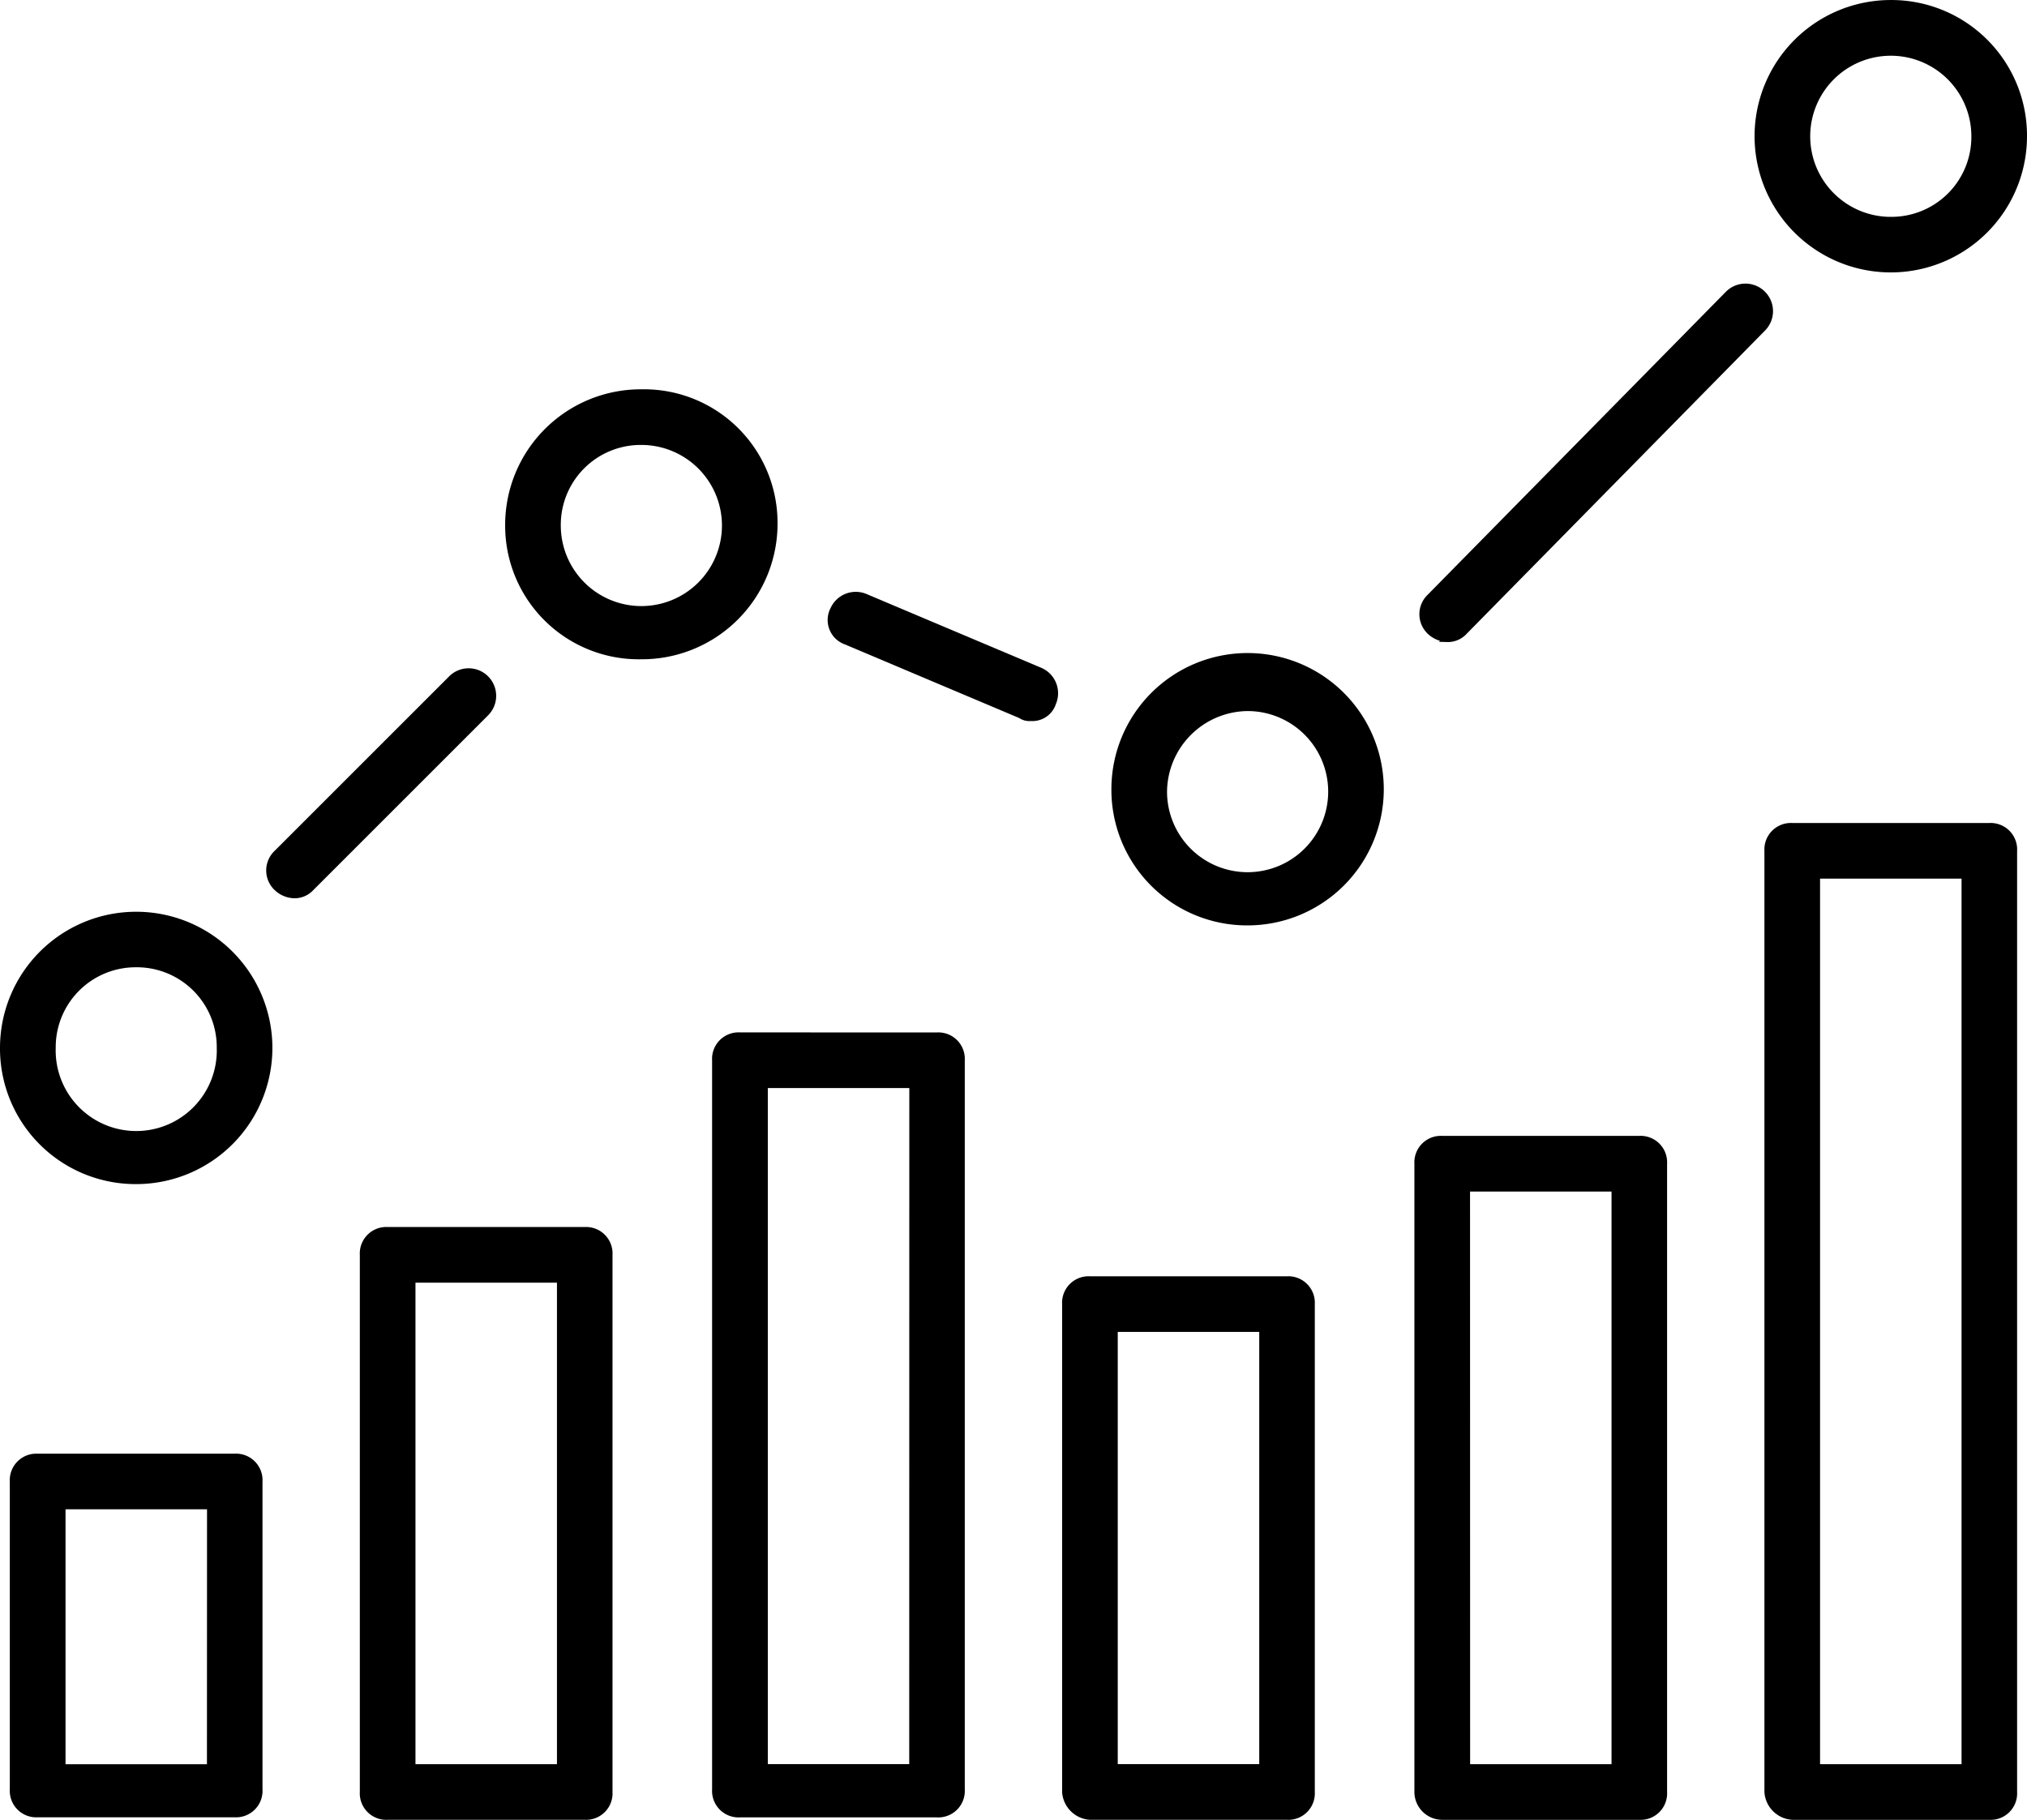 <svg xmlns="http://www.w3.org/2000/svg" width="95.669" height="85.902" viewBox="0 0 95.669 85.902"><defs><style>.a{stroke:#000;stroke-width:0.3px;}</style></defs><g transform="translate(-447.85 -3982.85)"><g transform="translate(-1413.572 3766.301)"><path class="a" d="M1867.85,266.26a6.278,6.278,0,1,0-6.278-6.278A6.25,6.25,0,0,0,1867.85,266.26Zm0-10.235a3.921,3.921,0,0,1,3.952,3.952,3.952,3.952,0,1,1-7.9,0A3.922,3.922,0,0,1,1867.85,256.025Z" transform="translate(0 6.033)"/><path class="a" d="M1888.35,244.943a6.25,6.25,0,0,0,6.278-6.278,6.153,6.153,0,0,0-6.278-6.165,6.251,6.251,0,0,0-6.278,6.279A6.155,6.155,0,0,0,1888.35,244.943Zm0-10.117a3.953,3.953,0,1,1-3.952,3.953A3.921,3.921,0,0,1,1888.35,234.826Z" transform="translate(3.342 2.576)"/><path class="a" d="M1912.952,255.76a6.278,6.278,0,1,0-6.278-6.278A6.25,6.25,0,0,0,1912.952,255.76Zm0-10.117A3.953,3.953,0,1,1,1909,249.6,3.993,3.993,0,0,1,1912.952,245.643Z" transform="translate(7.353 4.321)"/><path class="a" d="M1939.054,216.7a6.279,6.279,0,1,0,6.278,6.279A6.251,6.251,0,0,0,1939.054,216.7Zm0,10.236a3.953,3.953,0,1,1,3.952-3.952A3.921,3.921,0,0,1,1939.054,226.935Z" transform="translate(11.609 0)"/><path class="a" d="M1920.337,244.831a1.054,1.054,0,0,0,.813-.349l14.075-14.307a1.15,1.15,0,0,0-1.626-1.627l-14.079,14.306a1.125,1.125,0,0,0,0,1.627,1.271,1.271,0,0,0,.818.349Z" transform="translate(9.391 1.875)"/><path class="a" d="M1895.872,242.908l8.26,3.489a.687.687,0,0,0,.463.119,1.013,1.013,0,0,0,1.046-.7,1.155,1.155,0,0,0-.582-1.512l-8.26-3.489a1.155,1.155,0,0,0-1.513.582A1.072,1.072,0,0,0,1895.872,242.908Z" transform="translate(5.474 3.917)"/><path class="a" d="M1873.536,254.382a1.054,1.054,0,0,0,.813-.349l8.26-8.26a1.15,1.15,0,0,0-1.626-1.626l-8.26,8.259a1.125,1.125,0,0,0,0,1.627,1.237,1.237,0,0,0,.813.349Z" transform="translate(1.761 4.418)"/><path class="a" d="M1863.133,275.7a1.1,1.1,0,0,0-1.163,1.163V291.4a1.1,1.1,0,0,0,1.163,1.163h9.3a1.1,1.1,0,0,0,1.163-1.163V276.862a1.1,1.1,0,0,0-1.163-1.163Zm8.141,14.657H1864.3V278.025h6.978Z" transform="translate(0.065 9.619)"/><path class="a" d="M1877.337,266.5a1.1,1.1,0,0,0-1.163,1.163v25.355a1.1,1.1,0,0,0,1.163,1.163h9.3a1.1,1.1,0,0,0,1.163-1.163V267.663a1.1,1.1,0,0,0-1.163-1.163Zm8.141,25.355H1878.5V268.826h6.978Z" transform="translate(2.381 8.119)"/><path class="a" d="M1891.633,258.6a1.1,1.1,0,0,0-1.163,1.163v34.428a1.1,1.1,0,0,0,1.163,1.163h9.3a1.1,1.1,0,0,0,1.163-1.163V259.765a1.1,1.1,0,0,0-1.163-1.163Zm8.141,34.541H1892.8V260.928h6.978Z" transform="translate(4.711 6.832)"/><path class="a" d="M1905.837,293.855h9.3a1.1,1.1,0,0,0,1.163-1.163V269.663a1.1,1.1,0,0,0-1.163-1.163h-9.3a1.1,1.1,0,0,0-1.163,1.163v23.029A1.251,1.251,0,0,0,1905.837,293.855ZM1907,270.826h6.978v20.7H1907Z" transform="translate(7.027 8.445)"/><path class="a" d="M1920.133,294.785h9.3a1.1,1.1,0,0,0,1.163-1.163V263.964a1.1,1.1,0,0,0-1.163-1.163h-9.3a1.1,1.1,0,0,0-1.163,1.163v29.657A1.167,1.167,0,0,0,1920.133,294.785Zm1.163-29.657h6.978v27.331H1921.3Z" transform="translate(9.358 7.516)"/><path class="a" d="M1934.337,296.855h9.3a1.1,1.1,0,0,0,1.163-1.163V251.265a1.1,1.1,0,0,0-1.163-1.163h-9.3a1.1,1.1,0,0,0-1.163,1.163v44.427A1.251,1.251,0,0,0,1934.337,296.855Zm1.163-44.427h6.978v42.1H1935.5Z" transform="translate(11.674 5.446)"/></g></g></svg>